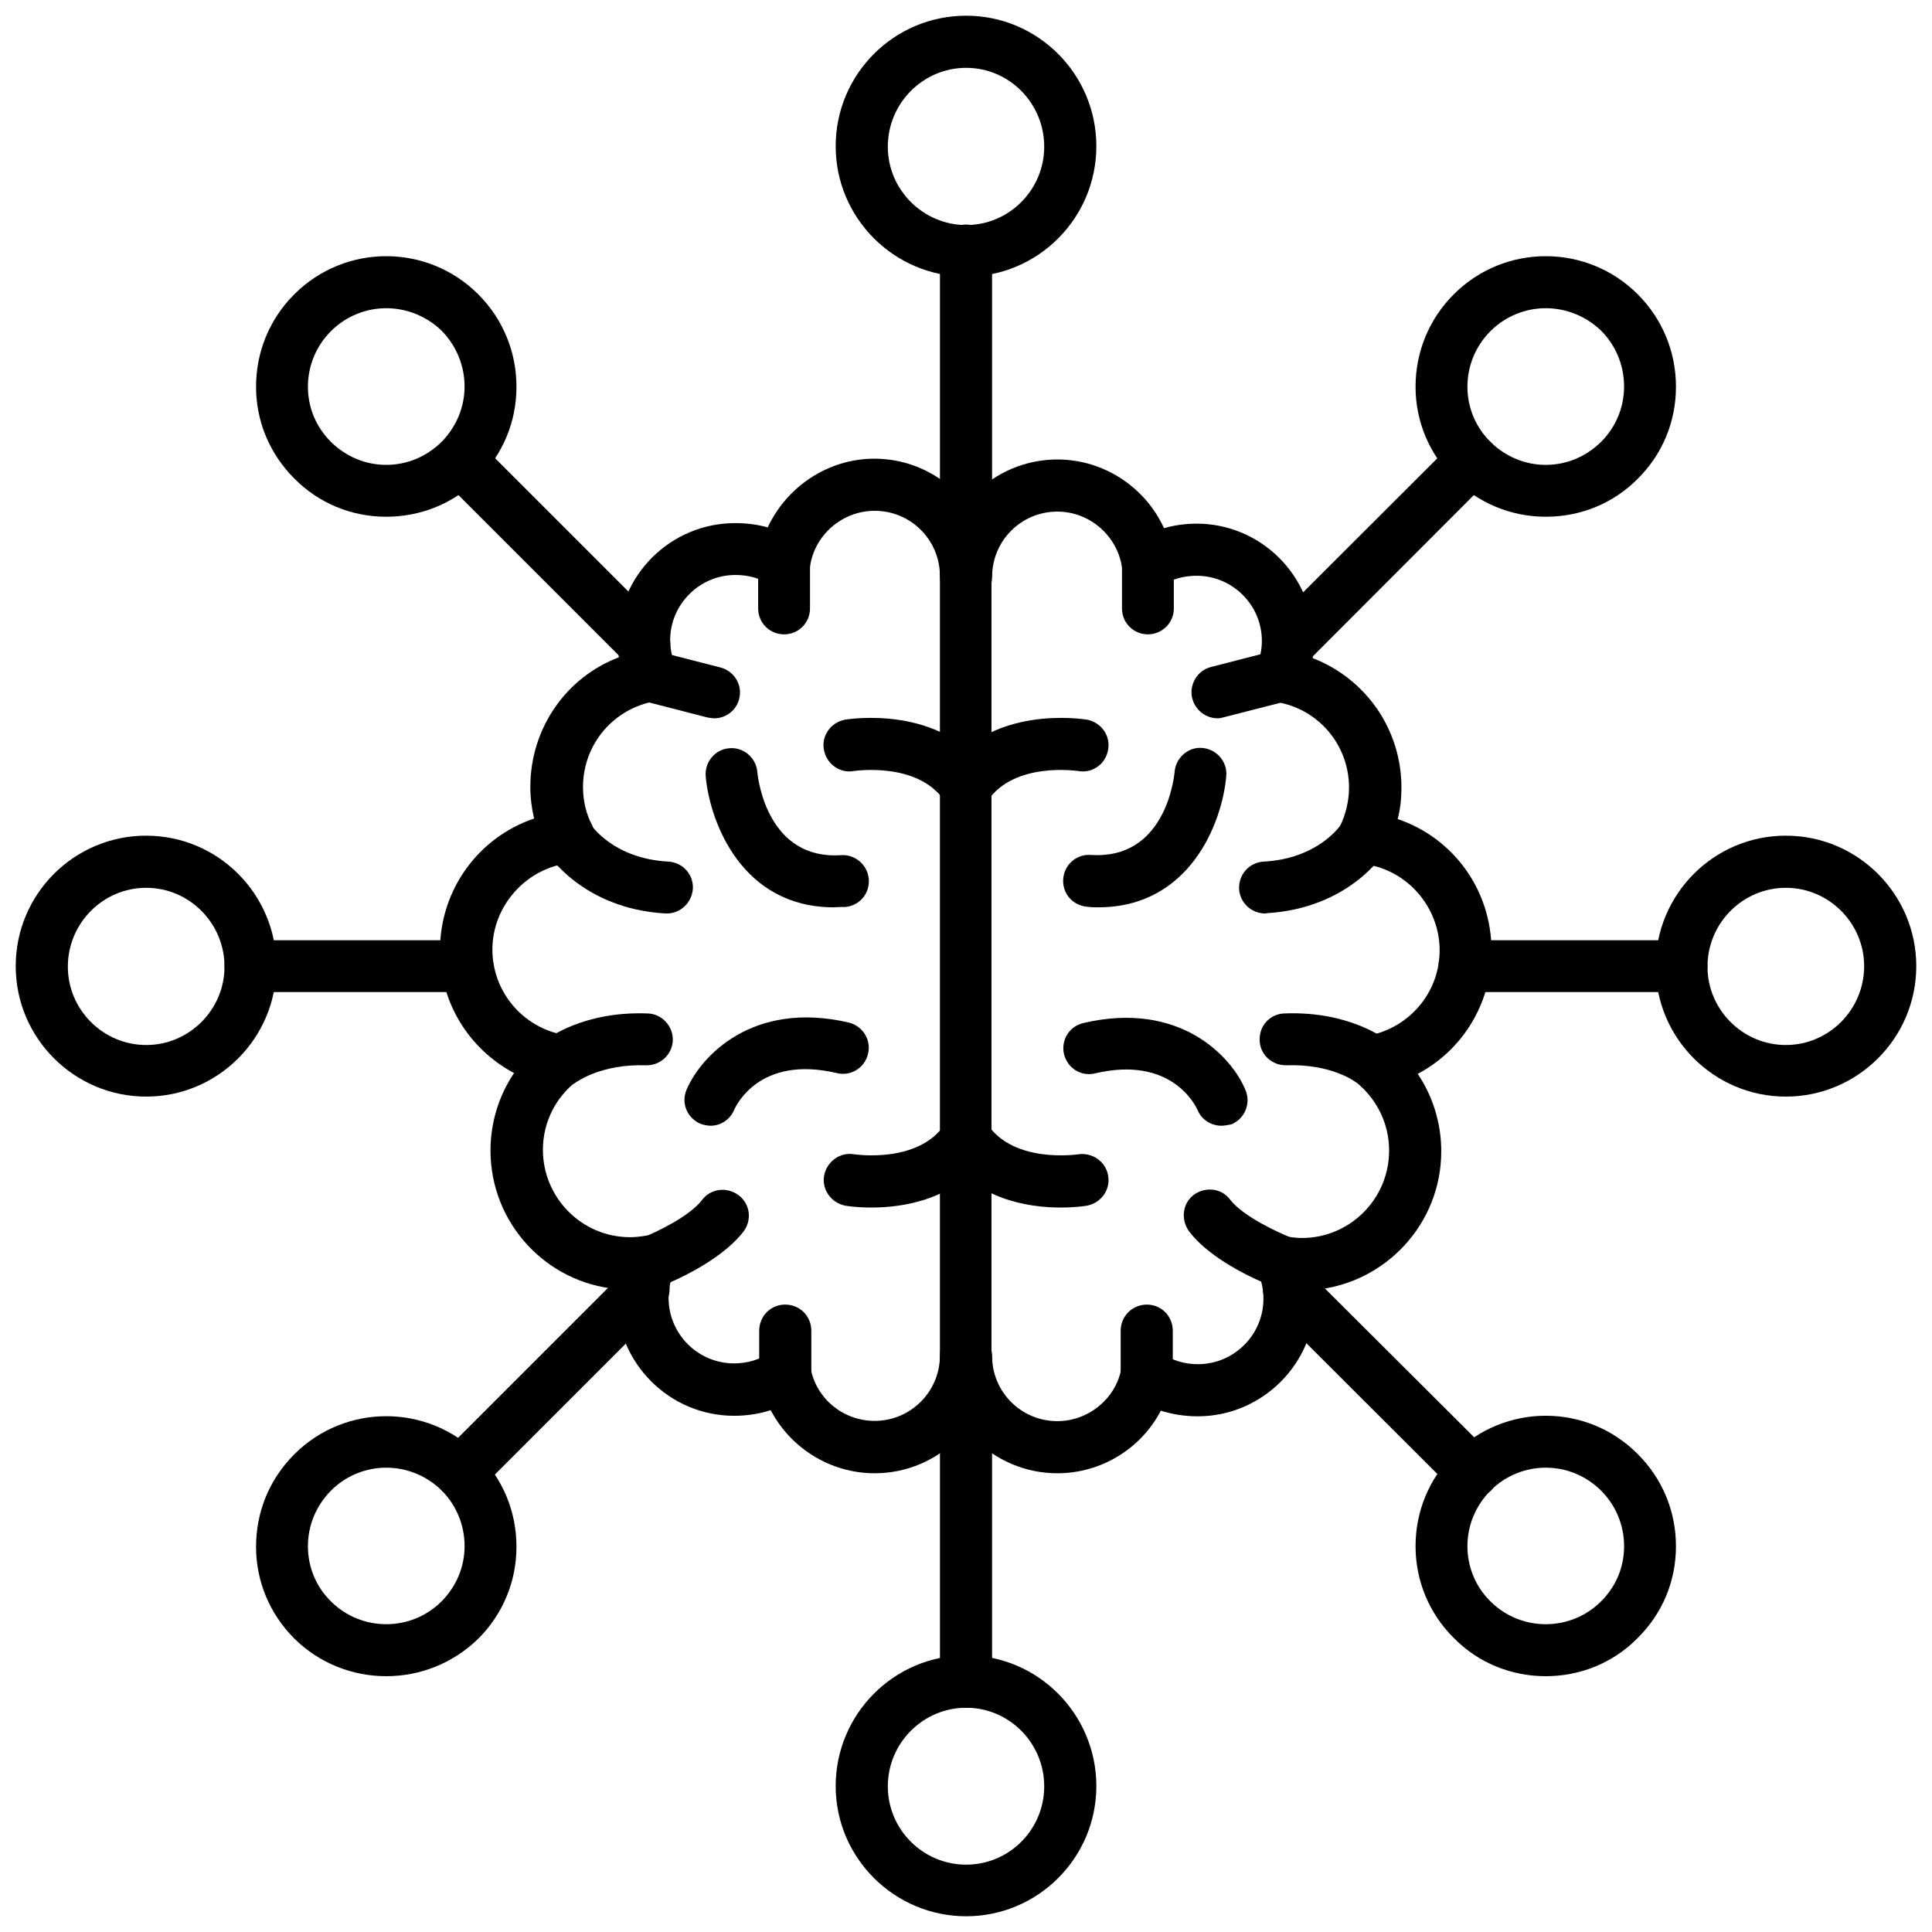 <?xml version="1.0" encoding="UTF-8"?>
<!-- Uploaded to: ICON Repo, www.iconrepo.com, Generator: ICON Repo Mixer Tools -->
<svg width="800px" height="800px" version="1.1" viewBox="144 144 512 512" xmlns="http://www.w3.org/2000/svg">
 <defs>
  <clipPath id="d">
   <path d="m365 148.09h70v69.906h-70z"/>
  </clipPath>
  <clipPath id="c">
   <path d="m582 365h69.902v70h-69.902z"/>
  </clipPath>
  <clipPath id="b">
   <path d="m365 582h70v69.902h-70z"/>
  </clipPath>
  <clipPath id="a">
   <path d="m148.09 365h69.906v70h-69.906z"/>
  </clipPath>
 </defs>
 <g clip-path="url(#d)">
  <path d="m400.04 217.31c-18.988 0-34.574-15.445-34.574-34.574 0-19.059 15.445-34.574 34.574-34.574 19.059 0 34.504 15.516 34.504 34.574 0 19.129-15.516 34.574-34.504 34.574zm0-55.332c-11.406 0-20.758 9.352-20.758 20.902 0 11.406 9.352 20.758 20.758 20.758s20.688-9.352 20.688-20.758c0-11.547-9.281-20.902-20.688-20.902z" fill-rule="evenodd"/>
 </g>
 <path d="m553.64 280.94c-9.211 0-17.926-3.613-24.371-10.133-6.519-6.519-10.133-15.16-10.133-24.301 0-9.211 3.543-17.926 10.133-24.516 13.461-13.461 35.281-13.461 48.746 0 6.59 6.59 10.133 15.305 10.133 24.516 0 9.281-3.613 17.926-10.133 24.371-6.449 6.519-15.09 10.062-24.371 10.062zm0-55.262c-5.312 0-10.629 2.055-14.664 6.094-3.898 3.898-6.094 9.141-6.094 14.738 0 5.527 2.195 10.699 6.094 14.594 3.969 3.898 9.141 6.094 14.664 6.094 5.527 0 10.699-2.195 14.664-6.094 3.969-3.969 6.094-9.211 6.094-14.664 0-5.527-2.125-10.84-6.094-14.809-4.039-3.898-9.352-5.953-14.664-5.953z" fill-rule="evenodd"/>
 <g clip-path="url(#c)">
  <path d="m617.26 434.61c-18.988 0-34.504-15.445-34.504-34.574 0-19.059 15.445-34.574 34.504-34.574 19.129 0 34.574 15.586 34.574 34.574 0 19.129-15.586 34.574-34.574 34.574zm0-55.332c-11.406 0-20.758 9.352-20.758 20.902 0 11.406 9.352 20.758 20.758 20.758s20.758-9.352 20.758-20.902c0-11.406-9.352-20.758-20.758-20.758z" fill-rule="evenodd"/>
 </g>
 <path d="m553.64 588.21c-8.855 0-17.711-3.328-24.371-10.133-6.519-6.449-10.133-15.16-10.133-24.301 0-9.211 3.543-17.855 10.133-24.441 13.461-13.531 35.281-13.531 48.746 0 6.59 6.59 10.133 15.234 10.133 24.441 0 9.281-3.613 17.855-10.133 24.301-6.66 6.801-15.516 10.133-24.371 10.133zm0-55.262c-5.312 0-10.629 2.055-14.664 6.094-3.898 3.969-6.094 9.141-6.094 14.738 0 5.527 2.195 10.77 6.094 14.594 8.078 8.078 21.254 8.078 29.332 0 3.969-3.969 6.094-9.07 6.094-14.594 0-5.527-2.125-10.77-6.094-14.738-4.039-4.039-9.352-6.094-14.664-6.094z" fill-rule="evenodd"/>
 <g clip-path="url(#b)">
  <path d="m400.04 651.83c-18.988 0-34.574-15.445-34.574-34.504s15.445-34.645 34.574-34.645c19.059 0 34.504 15.586 34.504 34.645s-15.516 34.504-34.504 34.504zm0-55.262c-11.406 0-20.758 9.352-20.758 20.828 0 11.477 9.352 20.758 20.758 20.758s20.688-9.281 20.688-20.758c0-11.477-9.281-20.828-20.688-20.828z" fill-rule="evenodd"/>
 </g>
 <path d="m246.36 588.21c-8.855 0-17.641-3.328-24.371-9.988-6.519-6.519-10.133-15.16-10.133-24.301 0-9.281 3.543-17.926 10.133-24.516 13.461-13.461 35.281-13.461 48.746 0 6.59 6.59 10.133 15.234 10.133 24.516 0 9.211-3.613 17.855-10.133 24.371-6.801 6.59-15.516 9.918-24.371 9.918zm0-55.262c-5.312 0-10.629 2.055-14.664 6.094-3.898 3.969-6.094 9.141-6.094 14.738 0 5.527 2.195 10.77 6.094 14.594 8.078 8.078 21.254 8.078 29.332 0 3.898-3.969 6.094-9.07 6.094-14.664 0-5.527-2.195-10.84-6.094-14.738-4.039-3.969-9.352-6.023-14.664-6.023z" fill-rule="evenodd"/>
 <g clip-path="url(#a)">
  <path d="m182.74 434.61c-18.988 0-34.574-15.445-34.574-34.574 0-19.059 15.445-34.574 34.574-34.574 19.059 0 34.504 15.516 34.504 34.574 0 19.129-15.516 34.574-34.504 34.574zm0-55.332c-11.406 0-20.758 9.352-20.758 20.902 0 11.406 9.352 20.758 20.758 20.758s20.758-9.352 20.758-20.758c0-11.547-9.352-20.902-20.758-20.902z" fill-rule="evenodd"/>
 </g>
 <path d="m246.36 280.94c-9.281 0-17.926-3.613-24.371-10.133-6.519-6.519-10.133-15.16-10.133-24.301 0-9.211 3.543-17.926 10.133-24.516 13.461-13.461 35.281-13.461 48.746 0 6.59 6.59 10.133 15.305 10.133 24.516 0 9.281-3.613 17.926-10.133 24.371-6.449 6.519-15.16 10.062-24.371 10.062zm0-55.262c-5.312 0-10.629 2.055-14.664 6.094-3.898 3.898-6.094 9.141-6.094 14.738 0 5.527 2.195 10.699 6.094 14.594 3.969 3.898 9.141 6.094 14.664 6.094 5.527 0 10.699-2.195 14.664-6.094 3.898-3.969 6.094-9.211 6.094-14.664 0-5.527-2.195-10.84-6.094-14.809-4.039-3.898-9.352-5.953-14.664-5.953z" fill-rule="evenodd"/>
 <path d="m375.8 534.43c-11.832 0-22.316-6.731-27.559-16.719-3.047 0.992-6.375 1.488-9.707 1.488-17.145 0-31.102-14.027-31.102-31.102 0-0.781 0-1.699 0.141-2.481-18.848-1.629-33.582-17.5-33.582-36.699 0-7.438 2.195-14.523 6.234-20.547-11.832-6.305-19.625-18.562-19.625-32.52 0-16.152 10.273-29.969 24.938-34.93-0.637-2.762-0.992-5.527-0.992-8.359 0-15.586 9.492-29.047 23.449-34.363-0.141-1.488-0.285-3.047-0.285-4.535 0-17.074 13.957-31.031 31.102-31.031 2.977 0 5.879 0.355 8.645 1.133 5.031-10.77 15.941-18.207 28.27-18.207 17.074 0 31.031 14.027 31.031 31.102v206.6c0.141 17.215-13.816 31.172-30.961 31.172zm-23.734-33.156c0.922 0 1.77 0.211 2.691 0.496 2.125 0.852 3.613 2.762 4.109 5.031 1.559 7.934 8.645 13.746 16.934 13.746 9.566 0 17.289-7.793 17.289-17.289v-206.6c0-9.566-7.723-17.289-17.289-17.289-8.574 0-15.941 6.375-17.145 14.809-0.285 2.41-1.844 4.32-3.898 5.312-2.195 0.992-4.606 0.781-6.59-0.496-2.762-1.77-5.879-2.621-9.281-2.621-9.492 0-17.289 7.793-17.289 17.289 0 2.266 0.496 4.535 1.348 6.871 0.852 1.984 0.637 4.18-0.355 5.953-0.992 1.77-2.832 3.047-4.816 3.328-11.125 1.844-19.27 11.406-19.27 22.742 0 3.613 0.781 7.086 2.481 10.273 0.922 2.125 0.852 4.465-0.211 6.449-1.133 1.914-3.188 3.258-5.457 3.402-11.691 1.133-20.828 11.266-20.828 22.957 0 11.195 8.078 20.758 19.199 22.672 2.621 0.496 4.816 2.481 5.527 5.172 0.637 2.621-0.355 5.383-2.481 7.086-5.598 4.394-8.855 10.98-8.855 18.137 0 12.754 10.344 23.168 23.098 23.168 1.273 0 2.691-0.141 4.32-0.426 2.481-0.355 5.031 0.637 6.519 2.551 1.559 1.984 1.844 4.676 0.852 7.016-0.992 2.125-1.488 4.535-1.488 6.941 0 9.566 7.793 17.359 17.359 17.359 3.543 0 6.871-0.992 9.707-2.977 1.203-0.707 2.551-1.062 3.824-1.062z" fill-rule="evenodd"/>
 <path d="m351.79 312.11c-3.824 0-6.871-3.047-6.871-6.871v-11.902c0-3.824 3.047-6.871 6.871-6.871 3.824 0 6.871 3.047 6.871 6.871v11.902c0 3.824-3.047 6.871-6.871 6.871z" fill-rule="evenodd"/>
 <path d="m333.29 334.36c-0.566 0-1.133-0.141-1.77-0.211l-16.793-4.32c-3.684-0.992-5.879-4.746-4.961-8.359 0.992-3.613 4.746-5.879 8.359-4.887l16.863 4.32c3.613 0.992 5.879 4.676 4.887 8.359-0.781 3.047-3.543 5.102-6.59 5.102z" fill-rule="evenodd"/>
 <path d="m320.75 386.08h-0.426c-21.965-1.273-31.172-15.801-31.598-16.438-1.914-3.258-0.992-7.438 2.266-9.422 3.258-1.984 7.367-0.992 9.492 2.195 0.285 0.426 6.164 9.141 20.617 9.918 3.824 0.211 6.731 3.402 6.519 7.227-0.285 3.684-3.328 6.519-6.871 6.519z" fill-rule="evenodd"/>
 <path d="m292.41 432.2c-1.984 0-4.039-0.852-5.457-2.551-2.34-2.977-1.914-7.297 1.133-9.637 0.922-0.781 10.484-8.078 27.488-7.438 3.824 0.07 6.801 3.328 6.731 7.086-0.141 3.824-3.328 6.731-7.086 6.66-11.902-0.426-18.277 4.394-18.422 4.394-1.348 0.992-2.832 1.488-4.394 1.488z" fill-rule="evenodd"/>
 <path d="m316.36 485.34c-2.691 0-5.383-1.699-6.375-4.465-1.348-3.543 0.426-7.512 4.039-8.785 4.535-1.77 12.965-6.023 16.012-10.062 2.266-3.047 6.59-3.613 9.707-1.273 3.047 2.266 3.613 6.59 1.273 9.637-6.519 8.43-20.477 13.957-22.035 14.523-0.992 0.211-1.77 0.426-2.621 0.426z" fill-rule="evenodd"/>
 <path d="m352.07 515.02c-3.824 0-6.871-3.047-6.871-6.871v-11.477c0-3.898 3.047-6.941 6.871-6.941 3.898 0 6.941 3.047 6.941 6.941v11.477c0 3.824-3.047 6.871-6.941 6.871z" fill-rule="evenodd"/>
 <path d="m364.96 384.45c-24.301 0-32.805-22.461-33.938-34.645-0.355-3.824 2.481-7.227 6.234-7.512 3.754-0.355 7.086 2.481 7.438 6.234 0.211 2.41 2.906 23.379 22.176 22.105 3.684-0.285 7.086 2.551 7.367 6.375 0.285 3.898-2.551 7.086-6.375 7.367-0.992-0.07-1.984 0.07-2.906 0.07z" fill-rule="evenodd"/>
 <path d="m332.3 442.33c-0.852 0-1.77-0.211-2.621-0.496-3.543-1.488-5.242-5.457-3.754-8.996 3.684-8.785 17.43-23.805 43.004-17.855 3.754 0.922 6.023 4.676 5.102 8.289-0.852 3.754-4.606 6.023-8.289 5.102-20.758-4.887-26.852 9.07-27.137 9.637-1.062 2.691-3.613 4.32-6.305 4.32z" fill-rule="evenodd"/>
 <path d="m400.04 359.3c-2.266 0-4.465-1.062-5.738-3.047-7.086-10.484-23.805-7.934-24.02-7.934-3.684 0.707-7.227-1.844-7.934-5.598s1.844-7.297 5.598-8.008c1.062-0.141 25.648-4.109 37.762 13.887 2.195 3.188 1.273 7.512-1.844 9.566-1.203 0.781-2.481 1.133-3.824 1.133z" fill-rule="evenodd"/>
 <path d="m374.95 464.01c-3.969 0-6.59-0.426-6.941-0.496-3.684-0.707-6.305-4.25-5.598-8.008 0.707-3.684 4.25-6.305 8.008-5.598 0.285 0 16.863 2.551 23.945-7.934 2.195-3.188 6.449-4.039 9.566-1.914 3.188 2.195 4.039 6.449 1.844 9.566-8.359 12.398-22.461 14.383-30.82 14.383z" fill-rule="evenodd"/>
 <path d="m424.2 534.43c-17.074 0-31.102-13.957-31.102-31.102 0-3.824 3.047-6.871 6.941-6.871 3.824 0 6.871 3.047 6.871 6.871 0 9.566 7.723 17.289 17.289 17.289 8.148 0 15.375-5.809 16.934-13.746 0.496-2.266 1.984-4.109 4.109-5.031 2.195-0.852 4.535-0.566 6.519 0.707 2.832 1.984 6.164 2.977 9.707 2.977 9.566 0 17.359-7.793 17.359-17.359 0-2.41-0.496-4.816-1.488-6.941-0.992-2.266-0.707-4.961 0.852-7.016 1.629-1.984 4.039-2.977 6.519-2.551 1.77 0.285 3.117 0.426 4.32 0.426 12.684 0 23.098-10.344 23.098-23.168 0-7.156-3.258-13.746-8.855-18.207-2.125-1.629-3.047-4.394-2.41-7.086 0.637-2.621 2.832-4.606 5.457-5.102 11.125-1.984 19.199-11.477 19.199-22.672 0-11.832-9.141-21.891-20.828-22.957-2.266-0.211-4.25-1.488-5.457-3.473-1.062-1.914-1.133-4.32-0.141-6.375 1.559-3.258 2.41-6.801 2.41-10.344 0-11.266-8.078-20.828-19.27-22.672-2.055-0.285-3.824-1.559-4.816-3.328-0.992-1.77-1.133-3.969-0.355-5.953 0.852-2.34 1.348-4.606 1.348-6.871 0-9.566-7.793-17.289-17.289-17.289-3.328 0-6.519 0.852-9.281 2.621-1.984 1.273-4.394 1.488-6.59 0.496-2.125-0.992-3.613-2.977-3.898-5.312-1.273-8.43-8.574-14.809-17.145-14.809-9.566 0-17.289 7.723-17.289 17.289 0 3.824-3.047 6.871-6.871 6.871-3.898 0-6.941-3.047-6.941-6.871 0-17.145 14.027-31.102 31.102-31.102 12.328 0 23.309 7.367 28.27 18.207 2.691-0.781 5.668-1.203 8.645-1.203 17.074 0 31.031 13.957 31.031 31.102 0 1.488-0.07 3.047-0.285 4.535 13.957 5.383 23.523 18.773 23.523 34.293 0 2.906-0.285 5.668-0.992 8.359 14.664 4.961 24.867 18.703 24.867 34.93 0 13.957-7.723 26.355-19.555 32.59 4.039 6.023 6.234 13.105 6.234 20.547 0 19.199-14.809 35-33.582 36.699 0.141 0.781 0.141 1.629 0.141 2.481 0 17.074-14.027 31.031-31.102 31.031-3.328 0-6.59-0.496-9.777-1.488-5.102 9.848-15.586 16.578-27.418 16.578z" fill-rule="evenodd"/>
 <path d="m448.21 312.11c-3.824 0-6.871-3.047-6.871-6.871v-11.902c0-3.824 3.047-6.871 6.871-6.871 3.824 0 6.871 3.047 6.871 6.871v11.902c0 3.824-3.117 6.871-6.871 6.871z" fill-rule="evenodd"/>
 <path d="m466.7 334.36c-3.047 0-5.879-2.055-6.731-5.242-0.922-3.613 1.273-7.438 4.961-8.359l16.793-4.32c3.684-0.992 7.512 1.273 8.359 4.961 0.992 3.613-1.273 7.438-4.887 8.359l-16.863 4.32c-0.426 0.141-1.062 0.285-1.629 0.285z" fill-rule="evenodd"/>
 <path d="m479.31 386.08c-3.684 0-6.731-2.832-6.941-6.519-0.141-3.824 2.691-7.016 6.519-7.227 14.664-0.781 20.547-9.848 20.547-9.918 1.984-3.258 6.234-4.25 9.422-2.266 3.258 1.914 4.25 6.164 2.266 9.422-0.355 0.566-9.492 15.16-31.527 16.438 0 0.07-0.141 0.07-0.285 0.07z" fill-rule="evenodd"/>
 <path d="m503.4 430.85c-0.285-0.211-6.59-4.961-18.492-4.535-3.824 0.07-7.016-2.832-7.086-6.66-0.141-3.898 2.832-7.016 6.66-7.086 17.004-0.637 26.496 6.66 27.559 7.438l-8.645 10.84z" fill-rule="evenodd"/>
 <path d="m483.64 485.34c-0.781 0-1.699-0.07-2.481-0.496-1.559-0.566-15.656-6.094-22.035-14.523-2.266-3.117-1.77-7.438 1.273-9.707 3.047-2.195 7.367-1.77 9.637 1.348 3.473 4.465 12.965 8.785 16.012 9.988 3.543 1.418 5.312 5.312 4.039 8.855-1.062 2.832-3.613 4.535-6.449 4.535z" fill-rule="evenodd"/>
 <path d="m447.93 515.02c-3.824 0-6.941-3.047-6.941-6.871v-11.477c0-3.898 3.117-6.941 6.941-6.941 3.824 0 6.871 3.047 6.871 6.941v11.477c0 3.824-3.188 6.871-6.871 6.871z" fill-rule="evenodd"/>
 <path d="m435.04 384.45c-0.922 0-1.914 0-2.832-0.141-3.898-0.285-6.731-3.543-6.449-7.367 0.285-3.824 3.543-6.66 7.367-6.375 19.344 1.273 21.965-19.695 22.176-22.176 0.355-3.684 3.754-6.59 7.438-6.164 3.754 0.355 6.59 3.754 6.234 7.438-1.062 12.328-9.637 34.785-33.938 34.785z" fill-rule="evenodd"/>
 <path d="m467.7 442.33c-2.691 0-5.242-1.559-6.305-4.109-0.707-1.559-7.156-14.453-27.137-9.777-3.754 0.922-7.367-1.348-8.289-5.102-0.852-3.684 1.418-7.367 5.102-8.219 25.578-6.023 39.391 8.926 43.004 17.781 1.488 3.543-0.211 7.582-3.754 9.07-0.852 0.141-1.77 0.355-2.621 0.355z" fill-rule="evenodd"/>
 <path d="m400.04 359.3c-1.273 0-2.691-0.355-3.898-1.133-3.117-2.195-4.039-6.375-1.844-9.566 12.113-17.996 36.699-14.027 37.762-13.887 3.754 0.707 6.305 4.25 5.598 8.008-0.637 3.754-4.18 6.305-7.934 5.598-0.285 0-16.934-2.551-24.02 7.934-1.273 1.984-3.543 3.047-5.668 3.047z" fill-rule="evenodd"/>
 <path d="m425.11 464.01c-8.5 0-22.531-2.055-30.82-14.383-2.195-3.117-1.273-7.512 1.844-9.566 3.188-2.125 7.512-1.273 9.566 1.914 7.086 10.484 23.805 7.934 24.02 7.934 3.754-0.566 7.297 1.914 7.934 5.598 0.707 3.754-1.844 7.297-5.598 8.008-0.355 0.07-3.047 0.496-6.941 0.496z" fill-rule="evenodd"/>
 <path d="m400.04 302.55c-3.898 0-6.941-3.047-6.941-6.871v-85.23c0-3.898 3.047-6.941 6.941-6.941 3.824 0 6.871 3.047 6.871 6.941v85.23c0 3.824-3.047 6.871-6.871 6.871z" fill-rule="evenodd"/>
 <path d="m485.41 321.68c-1.77 0-3.543-0.707-4.961-2.055-2.621-2.691-2.621-7.086 0-9.777l48.816-48.746c2.621-2.691 7.086-2.691 9.707 0 2.691 2.621 2.691 7.016 0 9.707l-48.746 48.816c-1.418 1.348-3.047 2.055-4.816 2.055z" fill-rule="evenodd"/>
 <path d="m589.62 406.91h-57.531c-3.824 0-6.871-3.047-6.871-6.871 0-3.824 3.047-6.871 6.871-6.871h57.531c3.824 0 6.871 3.047 6.871 6.871 0 3.824-3.047 6.871-6.871 6.871z" fill-rule="evenodd"/>
 <path d="m534.15 541.02c-1.77 0-3.543-0.707-4.816-1.984l-48.672-48.602c-2.621-2.621-2.621-7.086 0-9.707 2.621-2.691 7.086-2.691 9.707 0l48.746 48.602c2.621 2.621 2.621 7.016 0 9.707-1.418 1.348-3.188 1.984-4.961 1.984z" fill-rule="evenodd"/>
 <path d="m400.04 596.57c-3.898 0-6.941-3.047-6.941-6.871v-85.586c0-3.824 3.047-6.871 6.941-6.871 3.824 0 6.871 3.047 6.871 6.871v85.586c0 3.824-3.047 6.871-6.871 6.871z" fill-rule="evenodd"/>
 <path d="m265.92 541.02c-1.77 0-3.543-0.707-4.816-1.984-2.621-2.691-2.621-7.086 0-9.707l48.602-48.602c2.691-2.691 7.086-2.691 9.777 0 2.621 2.621 2.621 7.086 0 9.707l-48.602 48.602c-1.418 1.348-3.188 1.984-4.961 1.984z" fill-rule="evenodd"/>
 <path d="m267.9 406.91h-57.531c-3.824 0-6.871-3.047-6.871-6.871 0-3.824 3.047-6.871 6.871-6.871h57.531c3.824 0 6.871 3.047 6.871 6.871 0 3.824-3.047 6.871-6.871 6.871z" fill-rule="evenodd"/>
 <path d="m314.73 321.68c-1.77 0-3.543-0.707-4.816-2.055l-48.816-48.816c-2.621-2.691-2.621-7.086 0-9.707 2.691-2.691 7.086-2.691 9.777 0l48.746 48.746c2.691 2.691 2.691 7.086 0 9.777-1.348 1.348-3.117 2.055-4.887 2.055z" fill-rule="evenodd"/>
</svg>